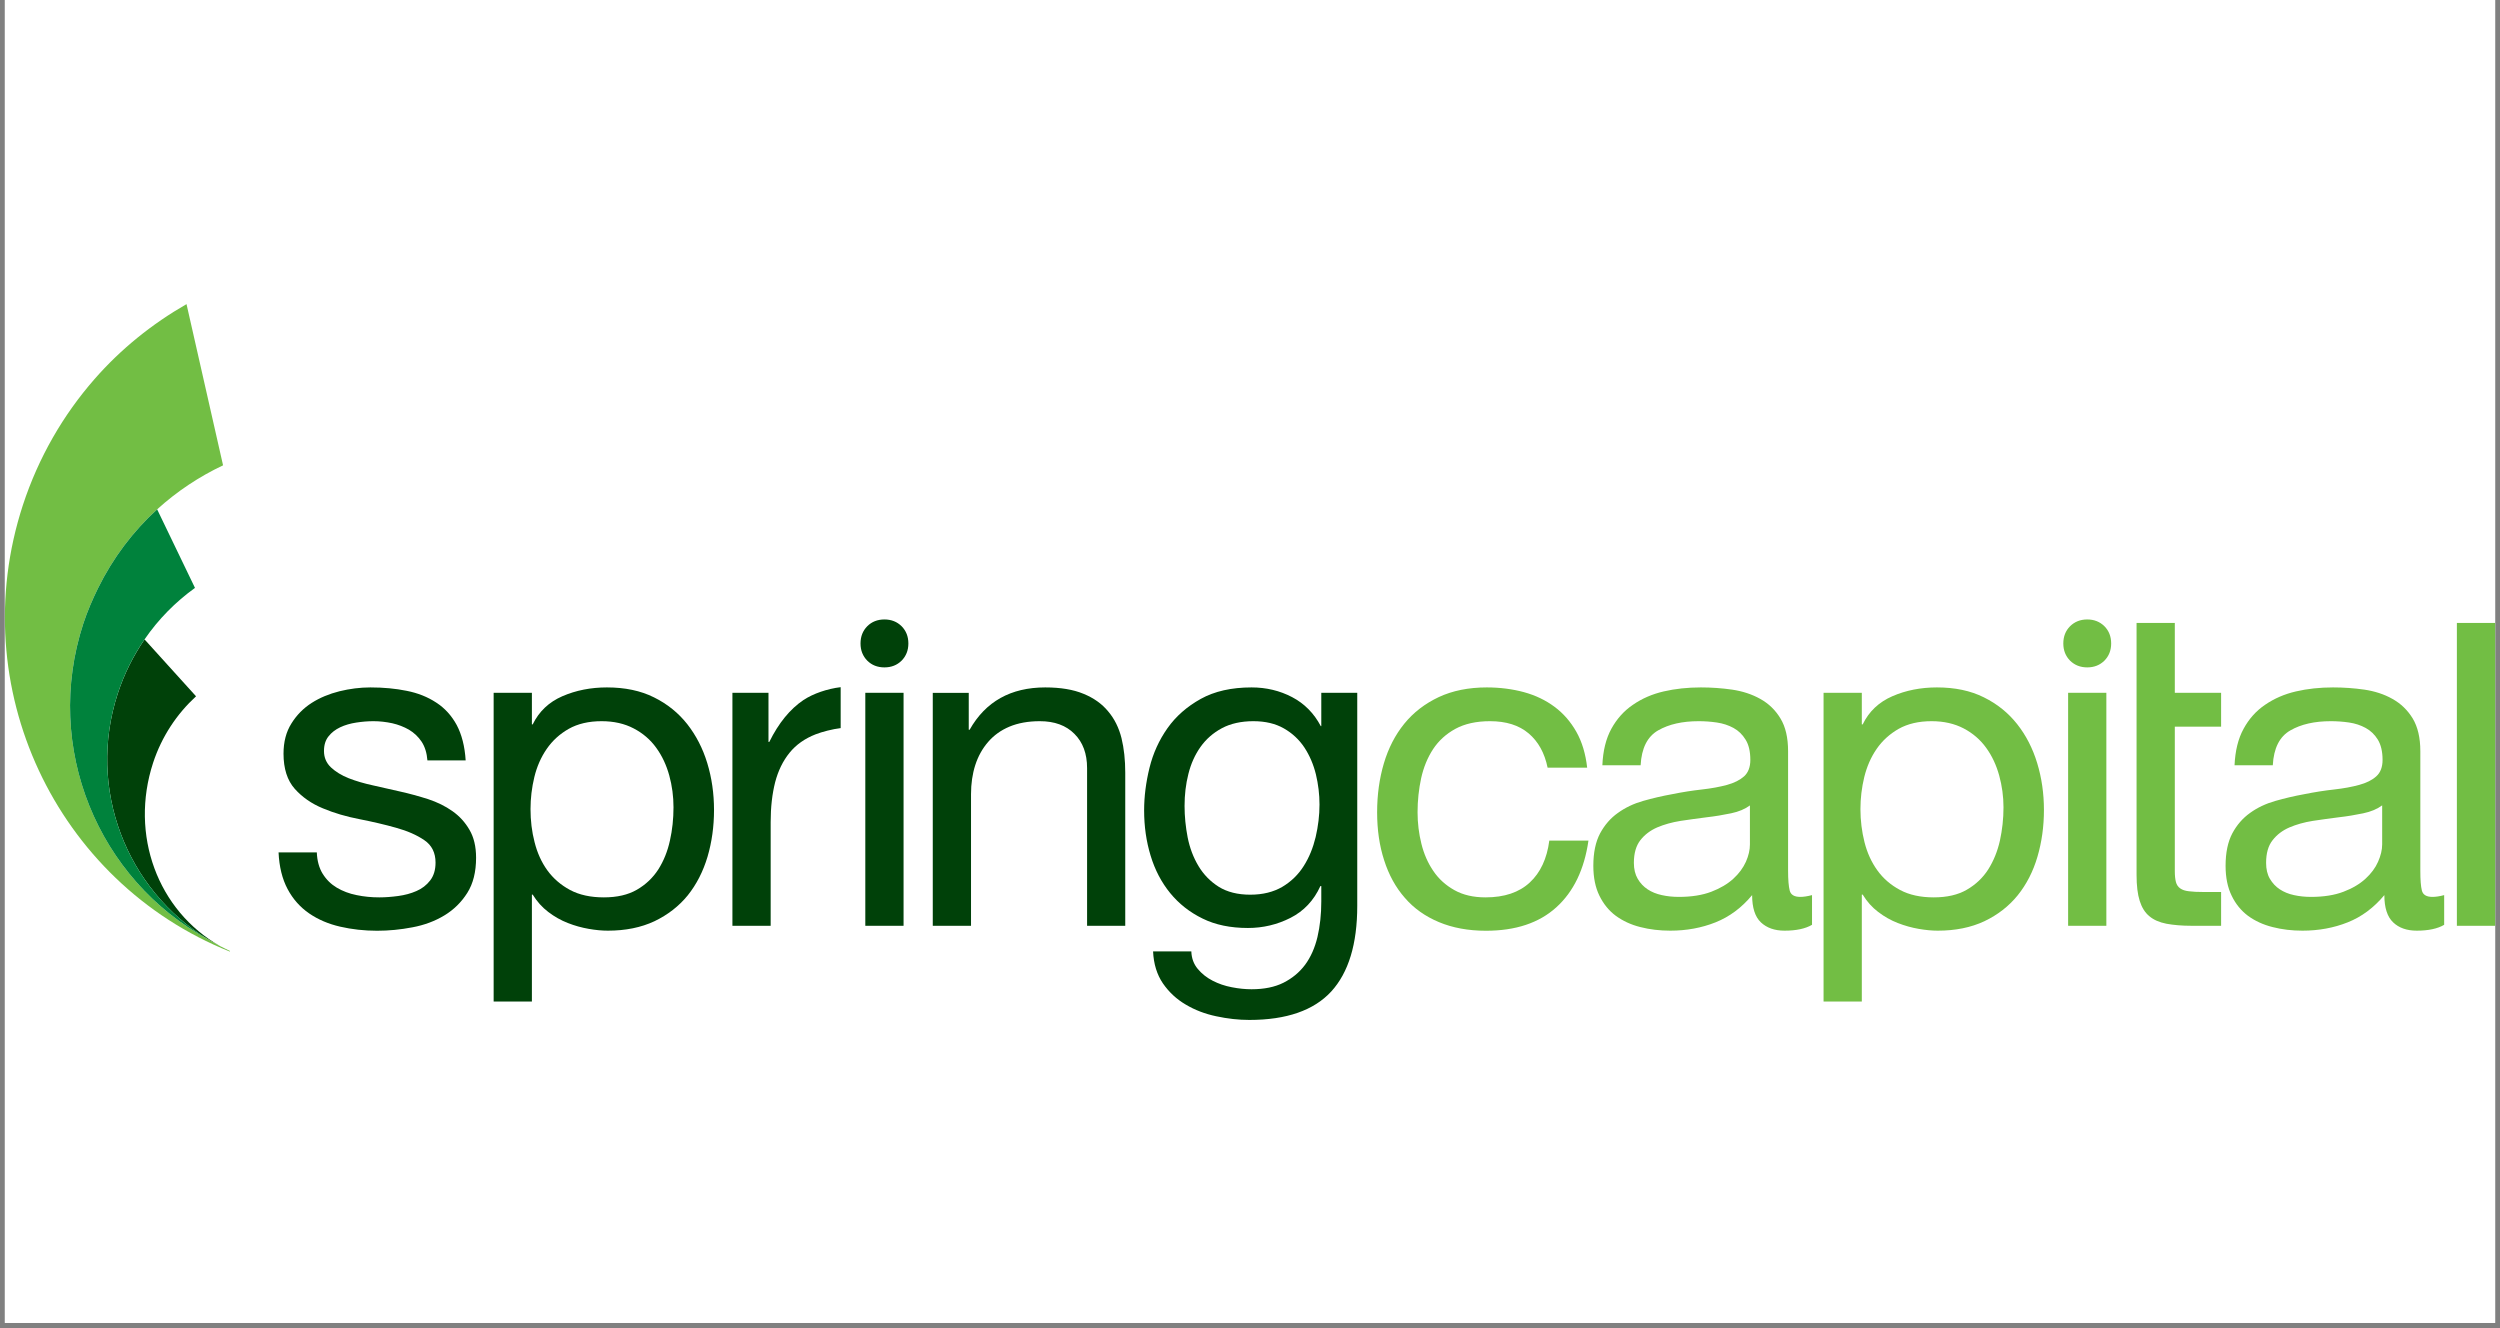 <?xml version="1.0" encoding="UTF-8"?>
<svg xmlns="http://www.w3.org/2000/svg" xmlns:xlink="http://www.w3.org/1999/xlink" width="160" zoomAndPan="magnify" viewBox="0 0 120 63.75" height="85" preserveAspectRatio="xMidYMid meet" version="1.0">
  <rect x="0" y="0" width="120" height="63.75" fill="#808080" stroke="none"/>
  <defs>
    <clipPath id="eb9678bbe4">
      <path d="M 0.234 0 L 119.766 0 L 119.766 63.5 L 0.234 63.5 Z M 0.234 0 " clip-rule="nonzero"></path>
    </clipPath>
    <clipPath id="44019f8069">
      <path d="M 0.234 14.594 L 12 14.594 L 12 46 L 0.234 46 Z M 0.234 14.594 " clip-rule="nonzero"></path>
    </clipPath>
    <clipPath id="b88adf81c1">
      <path d="M 23 32 L 35 32 L 35 48.961 L 23 48.961 Z M 23 32 " clip-rule="nonzero"></path>
    </clipPath>
    <clipPath id="373be152da">
      <path d="M 54 32 L 66 32 L 66 48.961 L 54 48.961 Z M 54 32 " clip-rule="nonzero"></path>
    </clipPath>
    <clipPath id="b8b771d65e">
      <path d="M 87 32 L 99 32 L 99 48.961 L 87 48.961 Z M 87 32 " clip-rule="nonzero"></path>
    </clipPath>
    <clipPath id="06774c684a">
      <path d="M 117 29 L 119.766 29 L 119.766 45 L 117 45 Z M 117 29 " clip-rule="nonzero"></path>
    </clipPath>
  </defs>
  <g clip-path="url(#eb9678bbe4)">
    <path fill="#ffffff" d="M 0.234 0 L 119.766 0 L 119.766 63.5 L 0.234 63.5 Z M 0.234 0 " fill-opacity="1" fill-rule="nonzero"></path>
    <path fill="#ffffff" d="M 0.234 0 L 119.766 0 L 119.766 63.5 L 0.234 63.5 Z M 0.234 0 " fill-opacity="1" fill-rule="nonzero"></path>
  </g>
  <path fill="#004109" d="M 5.652 33.293 C 4.16 37.859 6.078 42.715 9.996 45.094 C 10.184 45.207 10.379 45.312 10.574 45.418 C 7.562 43.715 6.223 40.066 7.348 36.617 C 7.766 35.344 8.492 34.266 9.41 33.422 L 6.938 30.691 C 6.402 31.477 5.961 32.344 5.652 33.293 Z M 5.652 33.293 " fill-opacity="1" fill-rule="nonzero"></path>
  <g clip-path="url(#44019f8069)">
    <path fill="#72be44" d="M 10.574 45.418 C 10.379 45.312 10.184 45.207 9.996 45.09 C 4.711 42.223 2.055 35.883 4 29.93 C 4.195 29.336 4.441 28.773 4.707 28.23 C 5.426 26.773 6.391 25.5 7.543 24.449 C 8.492 23.586 9.559 22.879 10.707 22.336 L 8.953 14.598 C 7.305 15.543 5.805 16.746 4.535 18.199 C 3.039 19.91 1.852 21.945 1.098 24.246 C -1.75 32.977 2.676 42.328 11.031 45.676 C 11.031 45.664 11.035 45.656 11.039 45.648 C 10.879 45.574 10.727 45.496 10.574 45.418 Z M 10.574 45.418 " fill-opacity="1" fill-rule="nonzero"></path>
  </g>
  <path fill="#00823c" d="M 4.707 28.23 C 4.441 28.773 4.195 29.336 4 29.93 C 2.055 35.883 4.707 42.223 9.996 45.09 C 6.078 42.715 4.16 37.859 5.652 33.293 C 5.961 32.344 6.402 31.473 6.938 30.691 C 7.605 29.719 8.426 28.891 9.359 28.219 L 7.543 24.449 C 6.391 25.5 5.426 26.773 4.707 28.23 Z M 4.707 28.23 " fill-opacity="1" fill-rule="nonzero"></path>
  <path fill="#004109" d="M 15.488 41.938 C 15.66 42.219 15.887 42.441 16.168 42.609 C 16.445 42.773 16.762 42.895 17.117 42.965 C 17.469 43.039 17.832 43.074 18.207 43.074 C 18.496 43.074 18.797 43.051 19.113 43.008 C 19.43 42.965 19.723 42.887 19.988 42.77 C 20.254 42.656 20.473 42.488 20.648 42.262 C 20.82 42.039 20.906 41.754 20.906 41.406 C 20.906 40.934 20.727 40.57 20.367 40.328 C 20.008 40.082 19.555 39.883 19.016 39.734 C 18.477 39.582 17.891 39.445 17.258 39.32 C 16.625 39.199 16.039 39.027 15.5 38.801 C 14.957 38.578 14.508 38.266 14.148 37.863 C 13.789 37.457 13.609 36.895 13.609 36.176 C 13.609 35.613 13.734 35.129 13.988 34.727 C 14.238 34.324 14.562 33.996 14.957 33.742 C 15.355 33.488 15.801 33.305 16.297 33.18 C 16.793 33.059 17.285 32.996 17.777 32.996 C 18.41 32.996 18.992 33.051 19.523 33.16 C 20.059 33.266 20.527 33.453 20.938 33.723 C 21.348 33.988 21.676 34.348 21.922 34.801 C 22.164 35.258 22.309 35.82 22.352 36.5 L 20.516 36.5 C 20.488 36.141 20.395 35.84 20.238 35.602 C 20.078 35.363 19.875 35.172 19.633 35.027 C 19.387 34.887 19.117 34.781 18.824 34.715 C 18.527 34.652 18.23 34.617 17.926 34.617 C 17.652 34.617 17.375 34.641 17.098 34.684 C 16.816 34.727 16.559 34.801 16.328 34.91 C 16.098 35.02 15.91 35.164 15.77 35.344 C 15.625 35.523 15.551 35.758 15.551 36.047 C 15.551 36.363 15.664 36.625 15.887 36.836 C 16.109 37.043 16.395 37.219 16.738 37.355 C 17.086 37.492 17.473 37.605 17.906 37.699 C 18.336 37.793 18.77 37.891 19.199 37.992 C 19.66 38.094 20.109 38.219 20.551 38.359 C 20.988 38.504 21.379 38.695 21.715 38.934 C 22.055 39.172 22.328 39.473 22.535 39.832 C 22.746 40.191 22.852 40.637 22.852 41.172 C 22.852 41.852 22.711 42.414 22.43 42.859 C 22.148 43.305 21.781 43.668 21.328 43.941 C 20.875 44.215 20.363 44.406 19.793 44.512 C 19.227 44.621 18.66 44.676 18.102 44.676 C 17.48 44.676 16.891 44.609 16.328 44.48 C 15.77 44.352 15.273 44.141 14.84 43.844 C 14.41 43.547 14.062 43.16 13.805 42.676 C 13.547 42.191 13.402 41.605 13.371 40.914 L 15.207 40.914 C 15.223 41.316 15.316 41.66 15.488 41.941 Z M 15.488 41.938 " fill-opacity="1" fill-rule="nonzero"></path>
  <g clip-path="url(#b88adf81c1)">
    <path fill="#004109" d="M 25.531 33.254 L 25.531 34.77 L 25.57 34.77 C 25.875 34.148 26.348 33.699 26.996 33.418 C 27.645 33.137 28.355 32.996 29.133 32.996 C 29.996 32.996 30.75 33.152 31.391 33.473 C 32.031 33.789 32.562 34.219 32.988 34.758 C 33.41 35.297 33.734 35.922 33.949 36.629 C 34.164 37.336 34.273 38.086 34.273 38.879 C 34.273 39.668 34.168 40.422 33.961 41.125 C 33.75 41.832 33.434 42.449 33.012 42.977 C 32.586 43.5 32.051 43.914 31.414 44.219 C 30.773 44.52 30.027 44.672 29.18 44.672 C 28.902 44.672 28.598 44.645 28.262 44.586 C 27.922 44.527 27.586 44.434 27.258 44.305 C 26.926 44.176 26.613 44 26.316 43.773 C 26.023 43.551 25.773 43.273 25.57 42.941 L 25.531 42.941 L 25.531 48.074 L 23.695 48.074 L 23.695 33.254 Z M 32.125 37.223 C 31.988 36.727 31.781 36.281 31.5 35.895 C 31.219 35.504 30.859 35.195 30.418 34.965 C 29.98 34.734 29.465 34.617 28.875 34.617 C 28.258 34.617 27.73 34.742 27.301 34.984 C 26.867 35.23 26.516 35.551 26.242 35.949 C 25.969 36.344 25.77 36.797 25.648 37.301 C 25.527 37.805 25.465 38.316 25.465 38.836 C 25.465 39.383 25.527 39.914 25.66 40.426 C 25.789 40.938 25.992 41.387 26.273 41.777 C 26.555 42.164 26.918 42.48 27.363 42.719 C 27.809 42.957 28.352 43.074 28.984 43.074 C 29.617 43.074 30.145 42.953 30.57 42.707 C 30.996 42.461 31.336 42.137 31.598 41.734 C 31.855 41.328 32.043 40.867 32.156 40.348 C 32.273 39.832 32.328 39.297 32.328 38.75 C 32.328 38.23 32.262 37.723 32.125 37.223 Z M 32.125 37.223 " fill-opacity="1" fill-rule="nonzero"></path>
  </g>
  <path fill="#004109" d="M 46.5 33.254 L 46.5 35.027 L 46.543 35.027 C 47.305 33.676 48.516 32.996 50.172 32.996 C 50.906 32.996 51.516 33.098 52.004 33.301 C 52.496 33.5 52.891 33.781 53.191 34.145 C 53.496 34.504 53.707 34.934 53.832 35.43 C 53.953 35.926 54.012 36.48 54.012 37.086 L 54.012 44.438 L 52.18 44.438 L 52.18 36.867 C 52.18 36.176 51.977 35.629 51.574 35.227 C 51.172 34.82 50.617 34.617 49.91 34.617 C 49.352 34.617 48.863 34.707 48.453 34.879 C 48.043 35.051 47.703 35.297 47.43 35.613 C 47.156 35.93 46.949 36.301 46.812 36.727 C 46.676 37.152 46.609 37.617 46.609 38.121 L 46.609 44.438 L 44.773 44.438 L 44.773 33.258 L 46.5 33.258 Z M 46.5 33.254 " fill-opacity="1" fill-rule="nonzero"></path>
  <g clip-path="url(#373be152da)">
    <path fill="#004109" d="M 63.898 47.594 C 63.062 48.5 61.75 48.957 59.969 48.957 C 59.449 48.957 58.922 48.898 58.379 48.781 C 57.84 48.668 57.352 48.48 56.914 48.219 C 56.473 47.961 56.109 47.621 55.82 47.203 C 55.535 46.785 55.375 46.273 55.348 45.668 L 57.184 45.668 C 57.195 46 57.301 46.281 57.496 46.512 C 57.688 46.742 57.926 46.93 58.207 47.074 C 58.488 47.219 58.793 47.324 59.125 47.387 C 59.457 47.453 59.773 47.484 60.074 47.484 C 60.68 47.484 61.191 47.379 61.605 47.172 C 62.023 46.961 62.371 46.676 62.645 46.309 C 62.918 45.938 63.113 45.496 63.238 44.977 C 63.359 44.457 63.422 43.891 63.422 43.27 L 63.422 42.531 L 63.379 42.531 C 63.062 43.227 62.582 43.734 61.941 44.059 C 61.301 44.383 60.621 44.543 59.902 44.543 C 59.066 44.543 58.34 44.395 57.723 44.09 C 57.105 43.789 56.586 43.379 56.168 42.867 C 55.75 42.355 55.438 41.758 55.23 41.074 C 55.02 40.387 54.918 39.664 54.918 38.898 C 54.918 38.238 55.004 37.555 55.176 36.855 C 55.348 36.156 55.637 35.523 56.039 34.953 C 56.441 34.383 56.977 33.914 57.637 33.547 C 58.297 33.18 59.113 32.996 60.074 32.996 C 60.781 32.996 61.43 33.152 62.02 33.461 C 62.609 33.77 63.07 34.234 63.398 34.855 L 63.422 34.855 L 63.422 33.254 L 65.148 33.254 L 65.148 43.484 C 65.148 45.316 64.73 46.684 63.898 47.594 Z M 61.555 42.566 C 61.98 42.312 62.32 41.98 62.578 41.57 C 62.84 41.16 63.027 40.695 63.152 40.176 C 63.273 39.656 63.336 39.137 63.336 38.617 C 63.336 38.129 63.277 37.645 63.164 37.172 C 63.047 36.695 62.863 36.266 62.613 35.883 C 62.359 35.5 62.031 35.195 61.629 34.965 C 61.227 34.734 60.738 34.617 60.16 34.617 C 59.586 34.617 59.066 34.73 58.652 34.953 C 58.234 35.176 57.891 35.477 57.625 35.852 C 57.359 36.227 57.164 36.66 57.043 37.148 C 56.918 37.637 56.859 38.152 56.859 38.684 C 56.859 39.188 56.91 39.691 57.008 40.199 C 57.109 40.703 57.281 41.16 57.527 41.57 C 57.773 41.98 58.098 42.312 58.5 42.566 C 58.902 42.816 59.406 42.945 60.012 42.945 C 60.617 42.945 61.129 42.816 61.555 42.566 Z M 61.555 42.566 " fill-opacity="1" fill-rule="nonzero"></path>
  </g>
  <path fill="#004109" d="M 40.352 32.984 C 39.715 33.059 39.031 33.293 38.566 33.602 C 37.922 34.035 37.375 34.703 36.926 35.613 L 36.887 35.613 L 36.887 33.254 L 35.156 33.254 L 35.156 44.438 L 36.992 44.438 L 36.992 39.461 C 36.992 38.742 37.066 38.102 37.207 37.547 C 37.352 36.992 37.582 36.523 37.898 36.133 C 38.215 35.742 38.633 35.449 39.152 35.246 C 39.465 35.125 39.961 34.996 40.352 34.949 Z M 40.352 32.984 " fill-opacity="1" fill-rule="nonzero"></path>
  <path fill="#004109" d="M 41.535 33.254 L 43.371 33.254 L 43.371 44.438 L 41.535 44.438 Z M 41.535 33.254 " fill-opacity="1" fill-rule="nonzero"></path>
  <path fill="#004109" d="M 43.277 30.059 C 43.492 30.277 43.602 30.551 43.602 30.887 C 43.602 31.219 43.492 31.492 43.277 31.711 C 43.059 31.926 42.785 32.035 42.453 32.035 C 42.121 32.035 41.844 31.926 41.629 31.711 C 41.414 31.492 41.305 31.219 41.305 30.887 C 41.305 30.551 41.414 30.277 41.629 30.059 C 41.844 29.844 42.121 29.734 42.453 29.734 C 42.785 29.734 43.059 29.844 43.277 30.059 Z M 43.277 30.059 " fill-opacity="1" fill-rule="nonzero"></path>
  <path fill="#72be44" d="M 73.375 35.203 C 72.914 34.812 72.297 34.617 71.52 34.617 C 70.859 34.617 70.305 34.742 69.859 34.984 C 69.41 35.23 69.055 35.555 68.789 35.957 C 68.523 36.363 68.332 36.828 68.215 37.355 C 68.102 37.879 68.043 38.426 68.043 38.988 C 68.043 39.504 68.105 40.012 68.227 40.5 C 68.348 40.992 68.539 41.426 68.801 41.809 C 69.059 42.191 69.398 42.496 69.812 42.727 C 70.23 42.961 70.727 43.074 71.305 43.074 C 72.211 43.074 72.918 42.836 73.43 42.359 C 73.941 41.887 74.254 41.215 74.367 40.348 L 76.246 40.348 C 76.047 41.734 75.531 42.801 74.703 43.551 C 73.875 44.301 72.75 44.676 71.324 44.676 C 70.477 44.676 69.723 44.535 69.07 44.262 C 68.414 43.988 67.867 43.602 67.43 43.094 C 66.988 42.59 66.66 41.988 66.438 41.289 C 66.211 40.59 66.102 39.824 66.102 38.988 C 66.102 38.148 66.211 37.367 66.426 36.641 C 66.641 35.914 66.969 35.277 67.406 34.738 C 67.848 34.195 68.398 33.773 69.059 33.461 C 69.719 33.152 70.492 32.996 71.367 32.996 C 72 32.996 72.598 33.074 73.148 33.223 C 73.703 33.375 74.191 33.609 74.617 33.926 C 75.043 34.242 75.391 34.645 75.664 35.125 C 75.938 35.609 76.109 36.184 76.184 36.848 L 74.285 36.848 C 74.141 36.141 73.836 35.594 73.375 35.203 Z M 73.375 35.203 " fill-opacity="1" fill-rule="nonzero"></path>
  <path fill="#72be44" d="M 86.977 44.391 C 86.656 44.578 86.219 44.672 85.656 44.672 C 85.184 44.672 84.805 44.539 84.523 44.273 C 84.242 44.008 84.102 43.57 84.102 42.965 C 83.602 43.57 83.012 44.008 82.344 44.273 C 81.676 44.539 80.953 44.672 80.176 44.672 C 79.672 44.672 79.191 44.617 78.738 44.5 C 78.285 44.387 77.895 44.203 77.562 43.961 C 77.23 43.715 76.969 43.395 76.773 42.996 C 76.578 42.602 76.48 42.121 76.48 41.559 C 76.48 40.926 76.59 40.406 76.805 40 C 77.023 39.598 77.305 39.27 77.66 39.02 C 78.012 38.766 78.414 38.574 78.867 38.445 C 79.32 38.316 79.785 38.207 80.262 38.121 C 80.762 38.02 81.242 37.945 81.695 37.895 C 82.148 37.844 82.547 37.77 82.895 37.676 C 83.238 37.582 83.512 37.445 83.715 37.266 C 83.914 37.086 84.016 36.82 84.016 36.477 C 84.016 36.07 83.941 35.75 83.789 35.504 C 83.637 35.258 83.445 35.07 83.207 34.941 C 82.969 34.812 82.703 34.723 82.406 34.68 C 82.113 34.637 81.82 34.617 81.535 34.617 C 80.754 34.617 80.109 34.762 79.59 35.059 C 79.074 35.355 78.793 35.914 78.75 36.734 L 76.914 36.734 C 76.941 36.043 77.086 35.457 77.344 34.984 C 77.605 34.508 77.949 34.121 78.383 33.828 C 78.812 33.531 79.305 33.316 79.859 33.188 C 80.414 33.059 81.008 32.996 81.641 32.996 C 82.145 32.996 82.645 33.031 83.141 33.102 C 83.637 33.176 84.086 33.32 84.492 33.547 C 84.895 33.77 85.219 34.082 85.461 34.484 C 85.707 34.887 85.828 35.41 85.828 36.059 L 85.828 41.797 C 85.828 42.23 85.855 42.547 85.906 42.746 C 85.957 42.949 86.125 43.051 86.414 43.051 C 86.57 43.051 86.758 43.023 86.977 42.965 Z M 83.996 38.66 C 83.766 38.832 83.465 38.961 83.09 39.039 C 82.715 39.117 82.324 39.184 81.914 39.23 C 81.504 39.281 81.09 39.34 80.672 39.402 C 80.254 39.469 79.879 39.574 79.547 39.715 C 79.219 39.859 78.945 40.062 78.738 40.328 C 78.531 40.594 78.426 40.957 78.426 41.418 C 78.426 41.719 78.488 41.973 78.609 42.18 C 78.73 42.391 78.891 42.559 79.086 42.688 C 79.277 42.816 79.508 42.91 79.766 42.965 C 80.023 43.023 80.297 43.051 80.586 43.051 C 81.191 43.051 81.707 42.969 82.141 42.805 C 82.57 42.641 82.926 42.43 83.199 42.18 C 83.473 41.93 83.672 41.656 83.805 41.363 C 83.934 41.07 83.996 40.793 83.996 40.535 Z M 83.996 38.66 " fill-opacity="1" fill-rule="nonzero"></path>
  <g clip-path="url(#b8b771d65e)">
    <path fill="#72be44" d="M 89.367 33.254 L 89.367 34.77 L 89.41 34.77 C 89.711 34.148 90.188 33.699 90.836 33.418 C 91.48 33.137 92.195 32.996 92.973 32.996 C 93.836 32.996 94.586 33.152 95.227 33.473 C 95.867 33.789 96.398 34.219 96.824 34.758 C 97.25 35.297 97.57 35.922 97.785 36.629 C 98 37.336 98.109 38.086 98.109 38.879 C 98.109 39.668 98.004 40.422 97.797 41.125 C 97.59 41.832 97.273 42.449 96.848 42.977 C 96.422 43.5 95.891 43.914 95.25 44.219 C 94.609 44.52 93.863 44.672 93.016 44.672 C 92.742 44.672 92.438 44.645 92.098 44.586 C 91.758 44.527 91.426 44.434 91.094 44.305 C 90.762 44.176 90.449 44 90.152 43.773 C 89.859 43.551 89.609 43.273 89.41 42.941 L 89.367 42.941 L 89.367 48.074 L 87.531 48.074 L 87.531 33.254 Z M 95.961 37.223 C 95.824 36.727 95.617 36.281 95.336 35.895 C 95.055 35.504 94.695 35.195 94.258 34.965 C 93.816 34.734 93.305 34.617 92.715 34.617 C 92.094 34.617 91.57 34.742 91.137 34.984 C 90.707 35.23 90.352 35.551 90.078 35.949 C 89.805 36.344 89.609 36.797 89.484 37.301 C 89.363 37.805 89.301 38.316 89.301 38.836 C 89.301 39.383 89.367 39.914 89.496 40.426 C 89.625 40.938 89.832 41.387 90.113 41.777 C 90.391 42.164 90.754 42.48 91.203 42.719 C 91.648 42.957 92.188 43.074 92.82 43.074 C 93.453 43.074 93.984 42.953 94.406 42.707 C 94.832 42.461 95.176 42.137 95.434 41.734 C 95.691 41.328 95.879 40.867 95.996 40.348 C 96.109 39.832 96.168 39.297 96.168 38.75 C 96.168 38.23 96.098 37.723 95.961 37.223 Z M 95.961 37.223 " fill-opacity="1" fill-rule="nonzero"></path>
  </g>
  <path fill="#72be44" d="M 99.27 33.254 L 101.105 33.254 L 101.105 44.438 L 99.27 44.438 Z M 99.27 33.254 " fill-opacity="1" fill-rule="nonzero"></path>
  <path fill="#72be44" d="M 117.32 44.391 C 117.004 44.578 116.562 44.672 116.004 44.672 C 115.527 44.672 115.148 44.539 114.871 44.273 C 114.59 44.008 114.449 43.57 114.449 42.965 C 113.945 43.57 113.359 44.008 112.688 44.273 C 112.02 44.539 111.297 44.672 110.52 44.672 C 110.016 44.672 109.539 44.617 109.086 44.5 C 108.633 44.387 108.238 44.203 107.906 43.961 C 107.578 43.715 107.312 43.395 107.121 42.996 C 106.926 42.602 106.828 42.121 106.828 41.559 C 106.828 40.926 106.938 40.406 107.152 40 C 107.367 39.598 107.652 39.27 108.004 39.02 C 108.355 38.766 108.762 38.574 109.215 38.445 C 109.668 38.316 110.129 38.207 110.605 38.121 C 111.109 38.02 111.586 37.945 112.043 37.895 C 112.496 37.844 112.895 37.77 113.238 37.676 C 113.586 37.582 113.859 37.445 114.059 37.266 C 114.262 37.086 114.363 36.82 114.363 36.477 C 114.363 36.07 114.285 35.75 114.137 35.504 C 113.984 35.258 113.789 35.07 113.551 34.941 C 113.316 34.812 113.047 34.723 112.754 34.68 C 112.457 34.637 112.168 34.617 111.879 34.617 C 111.102 34.617 110.453 34.762 109.938 35.059 C 109.418 35.355 109.137 35.914 109.094 36.734 L 107.258 36.734 C 107.289 36.043 107.43 35.457 107.691 34.984 C 107.949 34.508 108.293 34.121 108.727 33.828 C 109.16 33.531 109.652 33.316 110.207 33.188 C 110.758 33.059 111.352 32.996 111.984 32.996 C 112.488 32.996 112.992 33.031 113.488 33.102 C 113.984 33.176 114.434 33.32 114.836 33.547 C 115.238 33.77 115.562 34.082 115.809 34.484 C 116.051 34.887 116.176 35.41 116.176 36.059 L 116.176 41.797 C 116.176 42.23 116.199 42.547 116.25 42.746 C 116.301 42.949 116.469 43.051 116.758 43.051 C 116.918 43.051 117.105 43.023 117.32 42.965 Z M 114.34 38.66 C 114.109 38.832 113.809 38.961 113.434 39.039 C 113.059 39.117 112.668 39.184 112.258 39.23 C 111.848 39.281 111.434 39.34 111.016 39.402 C 110.598 39.469 110.227 39.574 109.895 39.715 C 109.562 39.859 109.293 40.062 109.086 40.328 C 108.875 40.594 108.773 40.957 108.773 41.418 C 108.773 41.719 108.832 41.973 108.953 42.18 C 109.078 42.391 109.234 42.559 109.43 42.688 C 109.625 42.816 109.852 42.91 110.109 42.965 C 110.371 43.023 110.641 43.051 110.93 43.051 C 111.535 43.051 112.055 42.969 112.484 42.805 C 112.918 42.641 113.27 42.43 113.543 42.18 C 113.816 41.93 114.02 41.656 114.148 41.363 C 114.277 41.07 114.344 40.793 114.344 40.535 L 114.344 38.66 Z M 114.34 38.66 " fill-opacity="1" fill-rule="nonzero"></path>
  <g clip-path="url(#06774c684a)">
    <path fill="#72be44" d="M 117.93 29.902 L 119.766 29.902 L 119.766 44.438 L 117.93 44.438 Z M 117.93 29.902 " fill-opacity="1" fill-rule="nonzero"></path>
  </g>
  <path fill="#72be44" d="M 106.613 34.879 L 106.613 33.254 L 104.391 33.254 L 104.391 29.902 L 102.555 29.902 L 102.555 41.992 C 102.555 42.512 102.605 42.93 102.707 43.246 C 102.809 43.566 102.961 43.809 103.172 43.98 C 103.379 44.156 103.652 44.273 103.992 44.34 C 104.328 44.402 104.734 44.438 105.211 44.438 L 106.613 44.438 L 106.613 42.816 L 105.773 42.816 C 105.484 42.816 105.25 42.805 105.07 42.781 C 104.891 42.762 104.75 42.715 104.648 42.641 C 104.547 42.57 104.48 42.469 104.445 42.34 C 104.41 42.207 104.391 42.035 104.391 41.82 L 104.391 34.879 Z M 106.613 34.879 " fill-opacity="1" fill-rule="nonzero"></path>
  <path fill="#72be44" d="M 101.012 30.059 C 101.227 30.277 101.336 30.551 101.336 30.887 C 101.336 31.219 101.227 31.492 101.012 31.711 C 100.793 31.926 100.52 32.035 100.188 32.035 C 99.855 32.035 99.582 31.926 99.363 31.711 C 99.148 31.492 99.039 31.219 99.039 30.887 C 99.039 30.551 99.148 30.277 99.363 30.059 C 99.582 29.844 99.855 29.734 100.188 29.734 C 100.52 29.734 100.793 29.844 101.012 30.059 Z M 101.012 30.059 " fill-opacity="1" fill-rule="nonzero"></path>
</svg>
